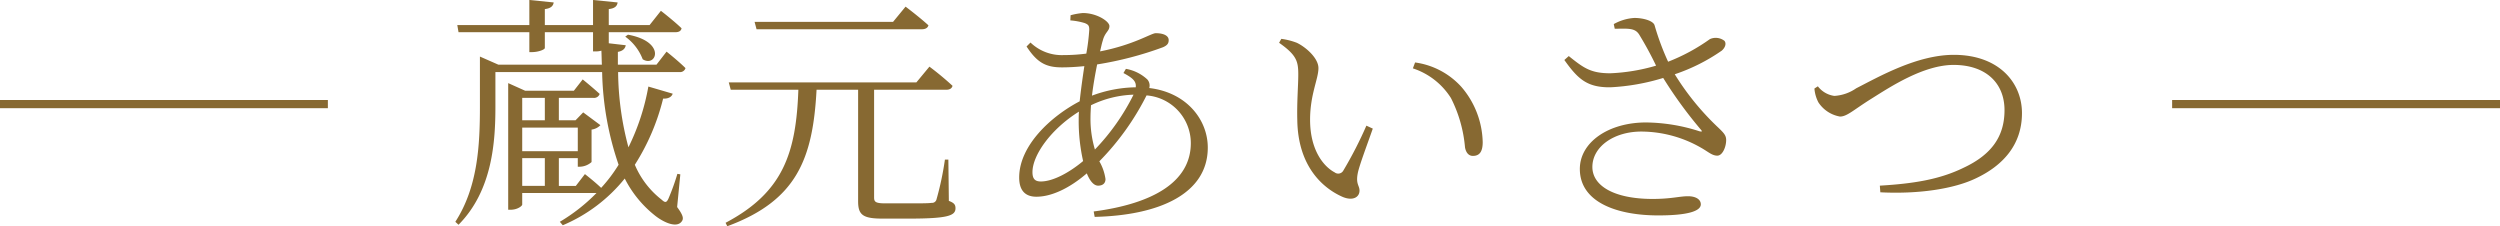 <svg xmlns="http://www.w3.org/2000/svg" width="305" height="27.6" viewBox="0 0 305 27.6">
  <g id="H3_蔵元あいさつ" data-name="H3 蔵元あいさつ" transform="translate(-448 -995.8)">
    <path id="パス_2867" data-name="パス 2867" d="M-88.29-5.91h2.76v3.39h-2.76Zm2.76-7.35v2.73h-2.76v-2.73Zm4.02,3.63v2.88h-6.78V-9.63Zm12.39-6.78a.682.682,0,0,0,.75-.48c-.87-.87-2.31-2.01-2.31-2.01l-1.23,1.59h-4.71v-1.56c.66-.12.9-.45.96-.81l-2.07-.24v-1.35h8.13c.42,0,.69-.15.75-.48-.93-.9-2.52-2.13-2.52-2.13l-1.38,1.74h-4.98v-1.95c.78-.09,1.02-.39,1.08-.81l-3-.3v3.06h-5.88v-1.95c.75-.09,1.02-.39,1.08-.81l-2.97-.3v3.06h-8.79l.15.87h8.64v2.43h.3c.78,0,1.59-.3,1.59-.51v-1.92h5.88v2.34h.33a2.265,2.265,0,0,0,.69-.09c.03.57.03,1.14.06,1.71H-91.2l-2.25-.99v6.12c0,4.62-.24,9.78-3,14.04l.39.36c4.17-4.2,4.5-10.23,4.5-14.43v-4.2h13.02A36.964,36.964,0,0,0-76.53-5.1a18.286,18.286,0,0,1-2.13,2.82c-.78-.75-1.98-1.68-1.98-1.68l-1.11,1.44h-2.07V-5.91h2.31v1.05h.24a2.236,2.236,0,0,0,1.44-.57V-9.39a1.814,1.814,0,0,0,1.08-.54l-2.1-1.56-.93.96h-2.04v-2.73h4.2a.718.718,0,0,0,.78-.48c-.81-.75-2.07-1.77-2.07-1.77l-1.08,1.38h-5.94L-90-15.06V.39h.27c.9,0,1.44-.48,1.44-.63V-1.65h9.06A21.753,21.753,0,0,1-83.7,1.86l.36.42a19.375,19.375,0,0,0,7.56-5.7,13.549,13.549,0,0,0,3.63,4.47c1.11.9,2.73,1.62,3.33.75.24-.33.18-.72-.57-1.74L-69-3.93l-.36-.06a27.025,27.025,0,0,1-1.08,3c-.24.54-.42.54-.84.15A10.618,10.618,0,0,1-74.55-5.1a26.941,26.941,0,0,0,3.45-8.07c.69.03,1.05-.24,1.17-.6l-2.97-.87a27.564,27.564,0,0,1-2.43,7.41,36.48,36.48,0,0,1-1.26-9.18Zm-6.6-4.32a6.062,6.062,0,0,1,2.13,2.76c1.65,1.05,2.94-2.13-1.8-3Zm36.18-.9c.42,0,.72-.15.81-.48-1.08-.99-2.79-2.28-2.79-2.28l-1.53,1.86H-59.94l.24.9Zm3.24,15.9h-.42A36.3,36.3,0,0,1-37.74-.9a.56.56,0,0,1-.6.45c-.42.06-1.41.06-2.73.06h-2.91c-1.2,0-1.38-.18-1.38-.72V-14.25h8.79c.42,0,.69-.15.78-.48a35.645,35.645,0,0,0-2.82-2.34l-1.59,1.92H-63.09l.24.9h8.25c-.27,7.68-1.83,12.51-8.88,16.23l.21.42c8.43-3.12,10.44-8.16,10.89-16.65h5.07V-.66c0,1.65.54,2.13,2.97,2.13h3.21c4.77,0,5.7-.36,5.7-1.26,0-.42-.15-.66-.81-.9Zm17.34-5.1c0-.48.03-.99.06-1.53a12.738,12.738,0,0,1,5.19-1.29,26.89,26.89,0,0,1-4.71,6.69A13,13,0,0,1-18.96-10.83Zm-6.06,7.77c-.72,0-1.02-.33-1.02-1.14,0-2.07,2.25-5.25,5.67-7.38-.03.39-.03.75-.03,1.11a22.278,22.278,0,0,0,.54,4.92C-21.51-4.17-23.52-3.06-25.02-3.06Zm10.08-13.23c1.11.6,1.59.99,1.5,1.74a15.806,15.806,0,0,0-5.34,1.02c.15-1.26.39-2.61.63-3.81a42.293,42.293,0,0,0,8.04-2.1c.54-.24.69-.48.69-.87,0-.51-.57-.84-1.59-.84-.54,0-2.64,1.41-6.78,2.22.12-.51.21-.96.33-1.32.27-1.05.81-1.14.81-1.77,0-.57-1.53-1.59-3.24-1.59a8.418,8.418,0,0,0-1.5.27l-.03.63a8.056,8.056,0,0,1,1.77.33c.42.18.54.3.54.81a25.139,25.139,0,0,1-.36,2.91,20.975,20.975,0,0,1-2.76.18,5.5,5.5,0,0,1-4.05-1.53l-.48.48c1.29,1.98,2.37,2.55,4.32,2.55.87,0,1.83-.06,2.73-.15-.21,1.38-.42,2.88-.57,4.29-3.45,1.8-7.38,5.37-7.38,9.3,0,1.59.75,2.34,2.1,2.34,1.8,0,3.99-.99,6.15-2.85.36.9.84,1.5,1.38,1.5.51,0,.9-.24.9-.81a5.99,5.99,0,0,0-.75-2.16,31.859,31.859,0,0,0,5.76-8.04,5.844,5.844,0,0,1,5.4,5.82c0,4.68-4.53,7.38-11.85,8.34l.12.66c7.83-.18,13.8-2.79,13.8-8.46,0-3.36-2.55-6.72-7.14-7.26a1.112,1.112,0,0,0-.24-1.05,5.109,5.109,0,0,0-2.61-1.29ZM6.27-10.53c.09,5.73,3.21,8.34,5.55,9.36,1.23.51,2.04.03,2.04-.78,0-.63-.48-.78-.21-2.13.18-.93,1.14-3.45,1.83-5.43l-.78-.36a48.977,48.977,0,0,1-2.82,5.49.707.707,0,0,1-1.05.21c-1.26-.66-3-2.61-3-6.42,0-3.09,1.02-4.98,1.02-6.3,0-1.23-1.56-2.58-2.64-3.09a8.284,8.284,0,0,0-1.89-.48l-.27.48c2.13,1.5,2.34,2.25,2.34,3.87C6.39-14.76,6.21-12.69,6.27-10.53Zm18.75-2.7a16.352,16.352,0,0,1,1.71,6c.12.69.48,1.05.96,1.05.81,0,1.2-.51,1.2-1.68a10.682,10.682,0,0,0-2.61-6.75,9.328,9.328,0,0,0-5.64-2.97l-.27.72A8.685,8.685,0,0,1,25.02-13.23ZM45-21.69c1.71-.03,2.46-.09,2.97.69a42.234,42.234,0,0,1,2.07,3.81,23.055,23.055,0,0,1-5.58.93c-2.37,0-3.24-.63-5.07-2.1l-.54.48c1.65,2.31,2.76,3.36,5.61,3.33a26.226,26.226,0,0,0,6.45-1.14,52.706,52.706,0,0,0,4.59,6.3c.21.24.15.27-.15.21a21.8,21.8,0,0,0-6.54-1.08c-4.59,0-8.07,2.43-8.07,5.67,0,4.08,4.56,5.67,9.57,5.67,3.75,0,5.19-.57,5.19-1.35,0-.63-.66-.99-1.56-.99-1.05,0-2.04.33-4.32.33-4.68,0-7.35-1.59-7.35-3.9,0-2.46,2.61-4.32,5.97-4.32a14.734,14.734,0,0,1,7.35,2.01c.84.48,1.29.93,1.92.93.66,0,1.11-1.14,1.08-1.98-.03-.51-.27-.78-.99-1.47a31.942,31.942,0,0,1-5.28-6.48,22.493,22.493,0,0,0,5.73-2.88c.42-.36.6-.87.33-1.2a1.736,1.736,0,0,0-1.77-.21,23.192,23.192,0,0,1-5.1,2.76,31.353,31.353,0,0,1-1.65-4.44c-.15-.54-1.35-.9-2.46-.9a5.814,5.814,0,0,0-2.52.75ZM69.36-14.4a4.374,4.374,0,0,0,.48,1.68,3.941,3.941,0,0,0,2.64,1.74c.87,0,1.68-.84,3.9-2.22,2.25-1.41,6.3-4.08,9.96-4.08,3.87,0,6.21,2.16,6.21,5.52,0,3.21-1.59,5.43-4.98,7.02-3,1.47-6.24,1.95-10.23,2.19l.06.81c4.68.24,9-.42,11.67-1.71,3.24-1.53,5.61-4.05,5.61-7.95,0-3.72-2.82-7.11-8.31-7.11-4.47,0-9.09,2.64-11.91,4.08a5.218,5.218,0,0,1-2.67.93,3.04,3.04,0,0,1-2.01-1.17Z" transform="translate(600 1021)" fill="#876932"/>
    <rect id="長方形_1299" data-name="長方形 1299" width="40" height="1" transform="translate(448 1008)" fill="#876932"/>
    <rect id="長方形_1300" data-name="長方形 1300" width="40" height="1" transform="translate(713 1008)" fill="#876932"/>
  </g>
</svg>
